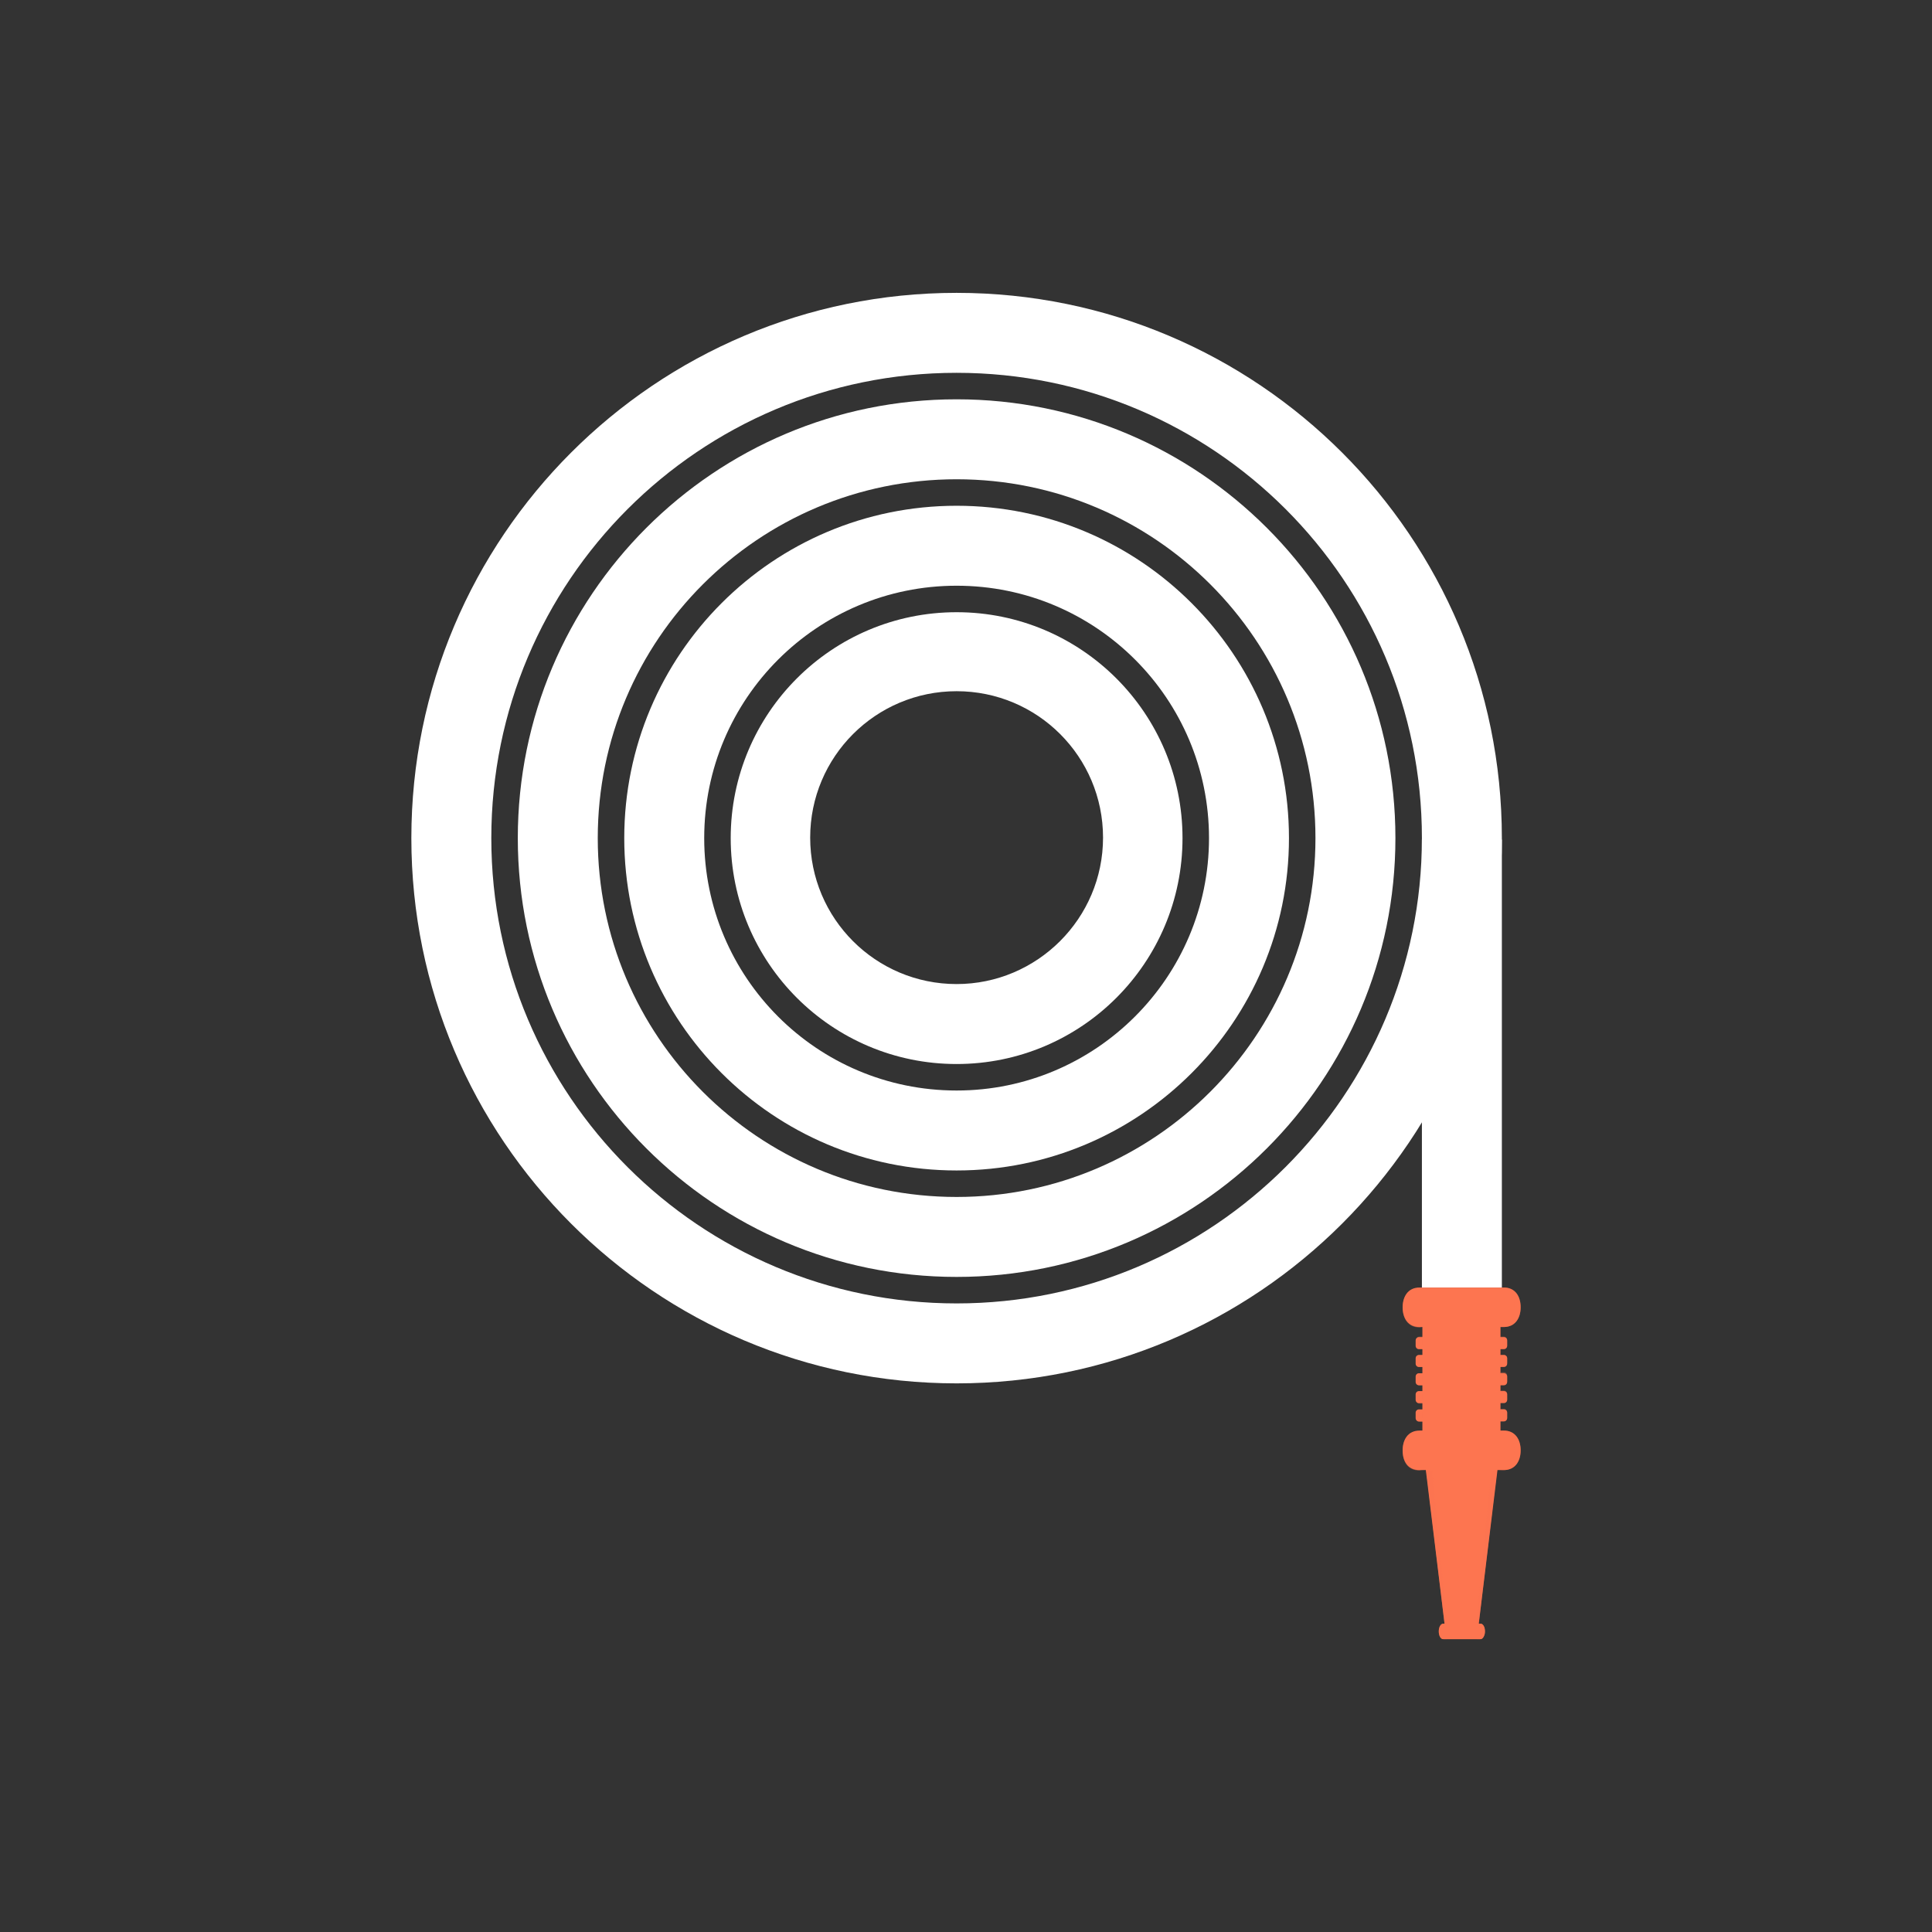 <?xml version="1.0" encoding="utf-8"?>
<!-- Generator: Adobe Illustrator 24.0.0, SVG Export Plug-In . SVG Version: 6.00 Build 0)  -->
<svg version="1.1" id="Layer_1" xmlns="http://www.w3.org/2000/svg" xmlns:xlink="http://www.w3.org/1999/xlink" x="0px" y="0px"
	 viewBox="0 0 401.1 401.1" style="enable-background:new 0 0 401.1 401.1;" xml:space="preserve">
<rect x="0" y="0" width="401.1" height="401.1" fill="#333333" stroke="none"/>
<style type="text/css">
	.st0{fill:#FD7550;}
	.st1{opacity:0.4;}
	.st2{opacity:0.5;fill:#FD7550;}
	.st3{fill:#FFFFFF;}
</style>
<g>
	<path class="st0" d="M307.3,337.1H307l3.9-32H296l3.9,32h-0.3c-0.5,0-0.9,0.7-0.9,1.6c0,0,0,0,0,0s0,0,0,0c0,0.9,0.4,1.6,0.9,1.6
		h7.7c0.5,0,0.9-0.7,0.9-1.6c0,0,0,0,0,0s0,0,0,0C308.3,337.8,307.8,337.1,307.3,337.1z"/>
	<g>
		<g>
			<rect x="295.3" y="274.7" class="st0" width="16.2" height="23.2"/>
			<g>
				<path class="st0" d="M312.2,277.6h-17.6c-0.4,0-0.7,0.3-0.7,0.7v1.1c0,0.4,0.3,0.7,0.7,0.7h17.6c0.4,0,0.7-0.3,0.7-0.7v-1.1
					C312.9,277.9,312.6,277.6,312.2,277.6z"/>
				<path class="st0" d="M312.2,281.3h-17.6c-0.4,0-0.7,0.3-0.7,0.7v1.1c0,0.4,0.3,0.7,0.7,0.7h17.6c0.4,0,0.7-0.3,0.7-0.7V282
					C312.9,281.6,312.6,281.3,312.2,281.3z"/>
				<path class="st0" d="M312.2,285.1h-17.6c-0.4,0-0.7,0.3-0.7,0.7v1.1c0,0.4,0.3,0.7,0.7,0.7h17.6c0.4,0,0.7-0.3,0.7-0.7v-1.1
					C312.9,285.4,312.6,285.1,312.2,285.1z"/>
				<path class="st0" d="M312.2,288.8h-17.6c-0.4,0-0.7,0.3-0.7,0.7v1.1c0,0.4,0.3,0.7,0.7,0.7h17.6c0.4,0,0.7-0.3,0.7-0.7v-1.1
					C312.9,289.1,312.6,288.8,312.2,288.8z"/>
				<path class="st0" d="M312.2,292.6h-17.6c-0.4,0-0.7,0.3-0.7,0.7v1.1c0,0.4,0.3,0.7,0.7,0.7h17.6c0.4,0,0.7-0.3,0.7-0.7v-1.1
					C312.9,292.9,312.6,292.6,312.2,292.6z"/>
			</g>
		</g>
		<g class="st1">
			<path class="st0" d="M295.9,295c-0.3,0-0.6-0.3-0.6-0.7v-1.1c0-0.4,0.3-0.7,0.6-0.7h0.6v-1.3h-0.6c-0.3,0-0.6-0.3-0.6-0.7v-1.1
				c0-0.4,0.3-0.7,0.6-0.7h0.6v-1.3h-0.6c-0.3,0-0.6-0.3-0.6-0.7v-1.1c0-0.4,0.3-0.7,0.6-0.7h0.6v-1.3h-0.6c-0.3,0-0.6-0.3-0.6-0.7
				V282c0-0.4,0.3-0.7,0.6-0.7h0.6V280h-0.6c-0.3,0-0.6-0.3-0.6-0.7v-1.1c0-0.4,0.3-0.7,0.6-0.7h0.6v-2.9h-1.1v2.9h-0.7
				c-0.4,0-0.7,0.3-0.7,0.7v1.1c0,0.4,0.3,0.7,0.7,0.7h0.7v1.3h-0.7c-0.4,0-0.7,0.3-0.7,0.7v1.1c0,0.4,0.3,0.7,0.7,0.7h0.7v1.3h-0.7
				c-0.4,0-0.7,0.3-0.7,0.7v1.1c0,0.4,0.3,0.7,0.7,0.7h0.7v1.3h-0.7c-0.4,0-0.7,0.3-0.7,0.7v1.1c0,0.4,0.3,0.7,0.7,0.7h0.7v1.3h-0.7
				c-0.4,0-0.7,0.3-0.7,0.7v1.1c0,0.4,0.3,0.7,0.7,0.7h0.7v2.9h1.1V295H295.9z"/>
			<path class="st0" d="M312.2,280c0.4,0,0.7-0.3,0.7-0.7v-1.1c0-0.4-0.3-0.7-0.7-0.7h-0.7v-2.9h-1.1v2.9h0.6c0.3,0,0.6,0.3,0.6,0.7
				v1.1c0,0.4-0.3,0.7-0.6,0.7h-0.6v1.3h0.6c0.3,0,0.6,0.3,0.6,0.7v1.1c0,0.4-0.3,0.7-0.6,0.7h-0.6v1.3h0.6c0.3,0,0.6,0.3,0.6,0.7
				v1.1c0,0.4-0.3,0.7-0.6,0.7h-0.6v1.3h0.6c0.3,0,0.6,0.3,0.6,0.7v1.1c0,0.4-0.3,0.7-0.6,0.7h-0.6v1.3h0.6c0.3,0,0.6,0.3,0.6,0.7
				v1.1c0,0.4-0.3,0.7-0.6,0.7h-0.6v2.9h1.1V295h0.7c0.4,0,0.7-0.3,0.7-0.7v-1.1c0-0.4-0.3-0.7-0.7-0.7h-0.7v-1.3h0.7
				c0.4,0,0.7-0.3,0.7-0.7v-1.1c0-0.4-0.3-0.7-0.7-0.7h-0.7v-1.3h0.7c0.4,0,0.7-0.3,0.7-0.7v-1.1c0-0.4-0.3-0.7-0.7-0.7h-0.7v-1.3
				h0.7c0.4,0,0.7-0.3,0.7-0.7V282c0-0.4-0.3-0.7-0.7-0.7h-0.7V280H312.2z"/>
		</g>
	</g>
	<path class="st0" d="M312.2,267.3h-17.5c-2.4,0-3.5,1.9-3.5,4.1s1.1,4.1,3.5,4.1h17.5c2.4,0,3.5-1.9,3.5-4.1
		S314.6,267.3,312.2,267.3z"/>
	<path class="st0" d="M312.2,297h-17.5c-2.4,0-3.5,1.9-3.5,4.1c0,2.3,1.1,4.1,3.5,4.1h17.5c2.4,0,3.5-1.9,3.5-4.1
		C315.7,298.9,314.6,297,312.2,297z"/>
	<path class="st0" d="M308.3,338.7c0-0.9-0.4-1.6-0.9-1.6h-7.7c-0.5,0-0.9,0.7-0.9,1.6c0,0,0,0,0,0s0,0,0,0c0,0.9,0.4,1.6,0.9,1.6
		h7.7C307.8,340.3,308.3,339.6,308.3,338.7C308.3,338.7,308.3,338.7,308.3,338.7C308.3,338.7,308.3,338.7,308.3,338.7z"/>
	<g>
		<path class="st2" d="M307.3,337.1H307l3.8-31.8h-1.2l-3.1,31.8L307.3,337.1C307.4,337.1,307.3,337.1,307.3,337.1z"/>
		<path class="st2" d="M297.3,305.3h-1.2l3.8,31.8h-0.3c0,0,0,0-0.1,0h0.9L297.3,305.3z"/>
	</g>
	<g class="st1">
		<path class="st0" d="M299.7,338.7C299.7,338.7,299.7,338.7,299.7,338.7C299.7,338.7,299.7,338.7,299.7,338.7
			c0-0.9,0.3-1.6,0.7-1.6h-0.8c-0.5,0-0.9,0.7-0.9,1.6c0,0,0,0,0,0s0,0,0,0c0,0.9,0.4,1.6,0.9,1.6h0.8
			C300,340.3,299.7,339.6,299.7,338.7z"/>
		<path class="st0" d="M308.3,338.7c0-0.9-0.4-1.6-0.9-1.6h-0.8c0.4,0,0.7,0.7,0.7,1.6c0,0,0,0,0,0s0,0,0,0c0,0.9-0.3,1.6-0.7,1.6
			h0.8C307.8,340.3,308.3,339.6,308.3,338.7C308.3,338.7,308.3,338.7,308.3,338.7C308.3,338.7,308.3,338.7,308.3,338.7z"/>
	</g>
	<g class="st1">
		<path class="st0" d="M294.7,275.6h0.9c-2.2,0-3.1-1.9-3.1-4.1c0-2.3,1-4.1,3.1-4.1h-0.9c-2.4,0-3.5,1.9-3.5,4.1
			C291.2,273.7,292.3,275.6,294.7,275.6z"/>
		<path class="st0" d="M314.4,271.4c0,2.3-1,4.1-3.1,4.1h0.9c2.4,0,3.5-1.9,3.5-4.1c0-2.3-1.1-4.1-3.5-4.1h-0.9
			C313.4,267.3,314.4,269.1,314.4,271.4z"/>
		<path class="st0" d="M292.5,301.2c0-2.3,1-4.1,3.1-4.1h-0.9c-2.4,0-3.5,1.9-3.5,4.1c0,2.3,1.1,4.1,3.5,4.1h0.9
			C293.5,305.3,292.5,303.4,292.5,301.2z"/>
		<path class="st0" d="M312.2,297h-0.9c2.2,0,3.1,1.9,3.1,4.1c0,2.3-1,4.1-3.1,4.1h0.9c2.4,0,3.5-1.9,3.5-4.1
			C315.7,298.9,314.6,297,312.2,297z"/>
	</g>
</g>
<rect x="295.2" y="174.3" class="st3" width="16.6" height="93"/>
<g>
	<path class="st3" d="M198.6,60.8c-62.5,0-113.2,50.7-113.2,113.2s50.7,113.2,113.2,113.2c62.5,0,113.2-50.7,113.2-113.2
		S261.1,60.8,198.6,60.8z M198.6,270.6c-53.3,0-96.6-43.2-96.6-96.6c0-53.3,43.2-96.6,96.6-96.6c53.3,0,96.6,43.2,96.6,96.6
		C295.2,227.3,251.9,270.6,198.6,270.6z"/>
	<path class="st3" d="M198.6,82.9c-50.3,0-91.1,40.8-91.1,91.1c0,50.3,40.8,91.1,91.1,91.1c50.3,0,91.1-40.8,91.1-91.1
		C289.7,123.7,248.9,82.9,198.6,82.9z M198.6,248.5c-41.2,0-74.5-33.4-74.5-74.5c0-41.2,33.4-74.5,74.5-74.5
		c41.2,0,74.5,33.4,74.5,74.5C273.1,215.1,239.7,248.5,198.6,248.5z"/>
	<path class="st3" d="M198.6,105c-38.1,0-69,30.9-69,69c0,38.1,30.9,69,69,69c38.1,0,69-30.9,69-69C267.6,135.9,236.7,105,198.6,105
		z M198.6,226.4c-29,0-52.4-23.5-52.4-52.4c0-29,23.5-52.4,52.4-52.4c29,0,52.4,23.5,52.4,52.4C251,202.9,227.5,226.4,198.6,226.4z"
		/>
	<path class="st3" d="M198.6,127.1c-25.9,0-46.9,21-46.9,46.9s21,46.9,46.9,46.9c25.9,0,46.9-21,46.9-46.9S224.5,127.1,198.6,127.1z
		 M198.6,204.3c-16.8,0-30.4-13.6-30.4-30.4s13.6-30.4,30.4-30.4c16.8,0,30.4,13.6,30.4,30.4S215.3,204.3,198.6,204.3z"/>
</g>
</svg>
